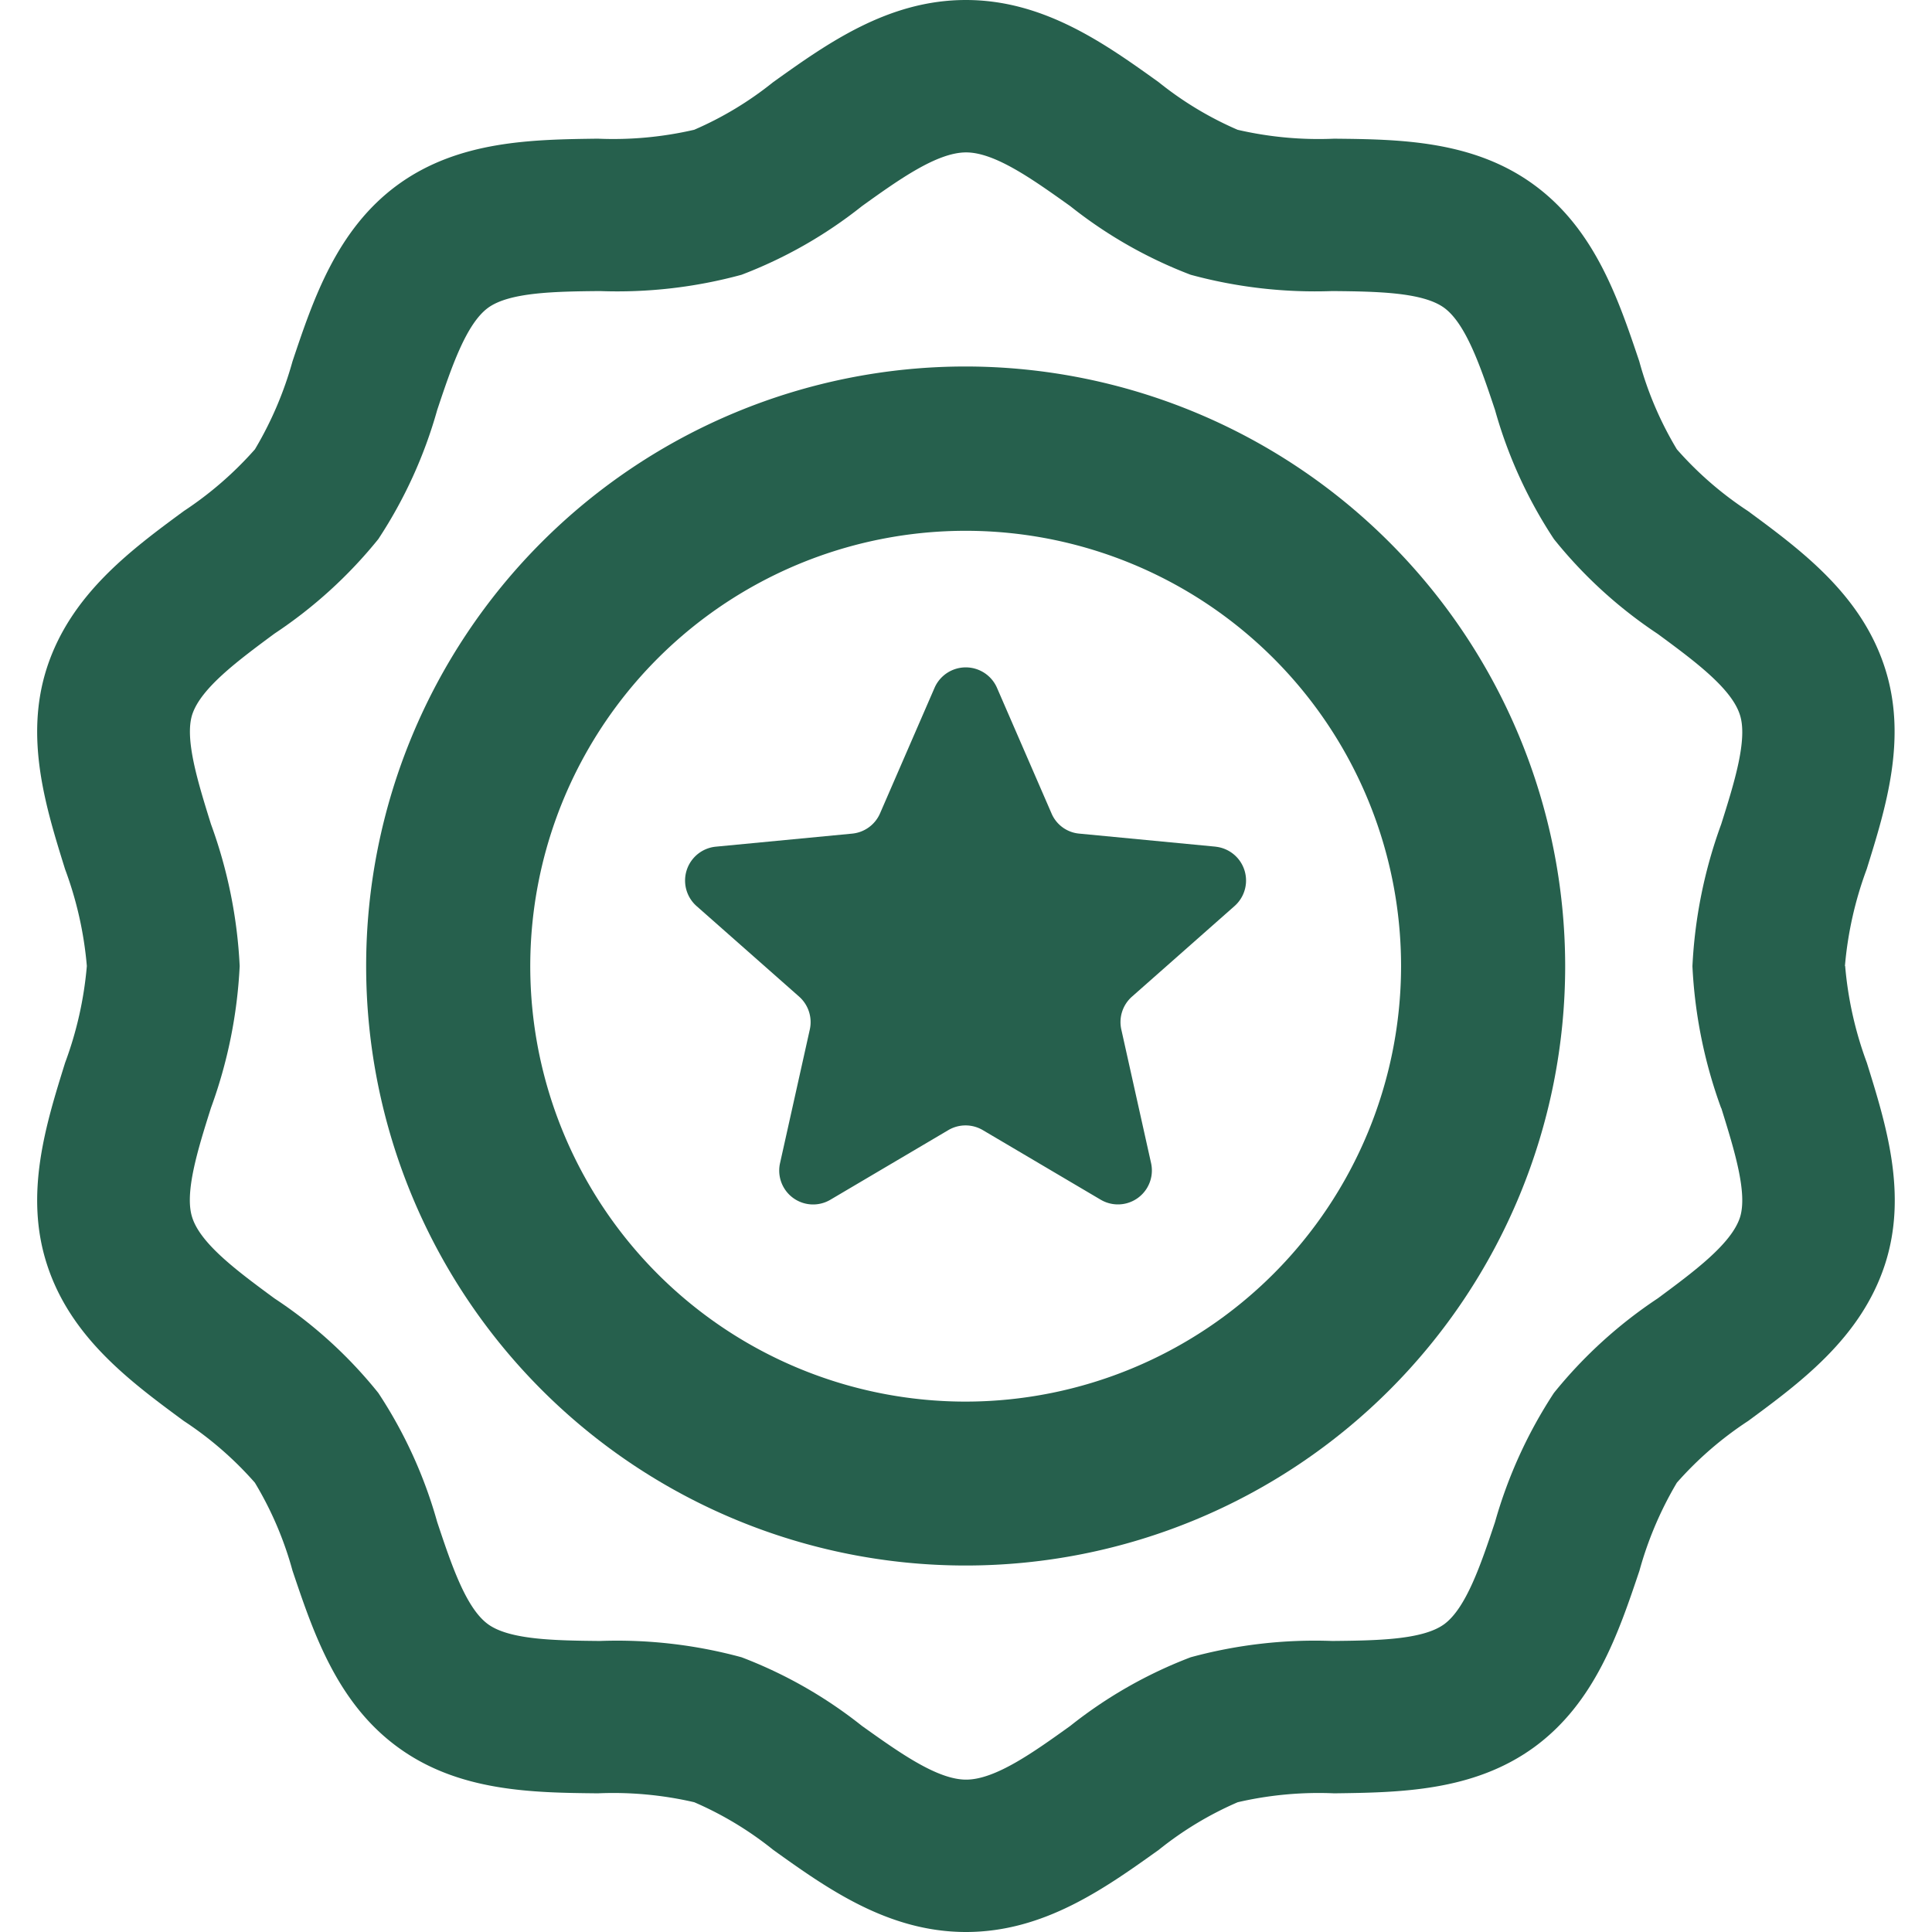 <svg xmlns="http://www.w3.org/2000/svg" xmlns:xlink="http://www.w3.org/1999/xlink" width="121" height="121" viewBox="0 0 121 121">
  <defs>
    <clipPath id="clip-path">
      <rect id="Rectangle_23268" data-name="Rectangle 23268" width="121" height="121" transform="translate(900 2633)" fill="#26604d" stroke="#707070" stroke-width="1"/>
    </clipPath>
  </defs>
  <g id="Mask_Group_37" data-name="Mask Group 37" transform="translate(-900 -2633)" clip-path="url(#clip-path)">
    <g id="Layer_1" data-name="Layer 1" transform="translate(902.321 2633)">
      <g id="Group_36108" data-name="Group 36108">
        <path id="Path_38952" data-name="Path 38952" d="M113.226,60.5a22.98,22.98,0,0,1,1.361-6.058c1.2-3.853,2.573-8.223,1.13-12.647-1.484-4.574-5.241-7.338-8.563-9.788A21.925,21.925,0,0,1,102.7,28.14a21.792,21.792,0,0,1-2.355-5.514c-1.307-3.88-2.777-8.277-6.616-11.068C89.92,8.781,85.3,8.726,81.234,8.686a22.482,22.482,0,0,1-6.045-.558,21.486,21.486,0,0,1-4.942-2.981C66.885,2.736,63.059,0,58.172,0S49.473,2.736,46.1,5.146a21.486,21.486,0,0,1-4.942,2.981,22.483,22.483,0,0,1-6.045.558c-4.071.054-8.686.109-12.5,2.873C18.774,14.349,17.3,18.746,16,22.626a22.523,22.523,0,0,1-2.355,5.514,22.306,22.306,0,0,1-4.452,3.866C5.881,34.443,2.124,37.22.626,41.795c-1.443,4.425-.068,8.795,1.13,12.647A22.98,22.98,0,0,1,3.118,60.5a22.98,22.98,0,0,1-1.361,6.058C.558,70.411-.817,74.781.626,79.205c1.484,4.574,5.241,7.338,8.563,9.788a21.925,21.925,0,0,1,4.452,3.866A21.792,21.792,0,0,1,16,98.374c1.307,3.88,2.777,8.277,6.616,11.068,3.812,2.777,8.427,2.832,12.5,2.873a22.482,22.482,0,0,1,6.045.558,21.486,21.486,0,0,1,4.942,2.981c3.363,2.41,7.188,5.146,12.075,5.146s8.7-2.736,12.075-5.146a21.486,21.486,0,0,1,4.942-2.981,22.483,22.483,0,0,1,6.045-.558c4.071-.054,8.686-.109,12.5-2.873,3.839-2.791,5.309-7.188,6.616-11.068A22.524,22.524,0,0,1,102.7,92.86a22.049,22.049,0,0,1,4.465-3.866c3.308-2.437,7.066-5.214,8.563-9.788,1.443-4.425.068-8.795-1.13-12.647A22.98,22.98,0,0,1,113.24,60.5Zm-7.746,8.89c.817,2.627,1.661,5.337,1.171,6.861-.545,1.661-2.886,3.39-5.146,5.064A28.835,28.835,0,0,0,95,87.238a29.244,29.244,0,0,0-3.689,8.087c-.885,2.655-1.811,5.391-3.186,6.4-1.348.98-4.22,1.021-7,1.048a29.59,29.59,0,0,0-8.876,1.021,28.248,28.248,0,0,0-7.542,4.3c-2.314,1.661-4.7,3.363-6.521,3.363s-4.207-1.715-6.521-3.363a28.248,28.248,0,0,0-7.542-4.3,29.688,29.688,0,0,0-8.876-1.021c-2.777-.027-5.65-.068-7-1.048-1.389-1.007-2.3-3.744-3.186-6.4a28.68,28.68,0,0,0-3.689-8.087,28.211,28.211,0,0,0-6.507-5.922c-2.274-1.675-4.615-3.4-5.146-5.064-.5-1.525.34-4.234,1.171-6.861a30.08,30.08,0,0,0,1.8-8.89,30.08,30.08,0,0,0-1.8-8.89c-.817-2.627-1.661-5.337-1.171-6.861.545-1.661,2.886-3.39,5.146-5.064a28.835,28.835,0,0,0,6.507-5.922,28.854,28.854,0,0,0,3.689-8.087c.885-2.655,1.811-5.391,3.186-6.4,1.348-.98,4.22-1.021,7-1.048a29.59,29.59,0,0,0,8.876-1.021,28.248,28.248,0,0,0,7.542-4.3c2.314-1.661,4.7-3.363,6.521-3.363s4.207,1.715,6.521,3.363a28.248,28.248,0,0,0,7.542,4.3,29.688,29.688,0,0,0,8.876,1.021c2.777.027,5.65.068,7,1.048,1.375,1.007,2.3,3.744,3.186,6.4A28.68,28.68,0,0,0,95,33.762,28.582,28.582,0,0,0,101.5,39.7c2.274,1.675,4.615,3.4,5.146,5.064.5,1.525-.34,4.234-1.171,6.861a30.08,30.08,0,0,0-1.8,8.89,30.08,30.08,0,0,0,1.8,8.89Z" fill="#26604d"/>
        <path id="Path_38953" data-name="Path 38953" d="M58.158,22.953A37.547,37.547,0,1,0,95.705,60.5,37.585,37.585,0,0,0,58.158,22.953Zm0,64.829A27.269,27.269,0,1,1,85.427,60.514,27.3,27.3,0,0,1,58.158,87.782Z" fill="#26604d"/>
        <path id="Path_38954" data-name="Path 38954" d="M73.814,53.026l-8.536-.817a2.088,2.088,0,0,1-1.743-1.266l-3.417-7.869a2.133,2.133,0,0,0-3.907,0l-3.417,7.869a2.125,2.125,0,0,1-1.743,1.266l-8.536.817A2.133,2.133,0,0,0,41.3,56.743L47.73,62.42a2.134,2.134,0,0,1,.667,2.056l-1.865,8.373a2.123,2.123,0,0,0,3.158,2.287l7.379-4.356a2.126,2.126,0,0,1,2.165,0l7.379,4.356a2.126,2.126,0,0,0,3.158-2.287l-1.865-8.373a2.124,2.124,0,0,1,.667-2.056L75,56.743a2.131,2.131,0,0,0-1.212-3.717Z" fill="#26604d"/>
      </g>
    </g>
  </g>
</svg>
